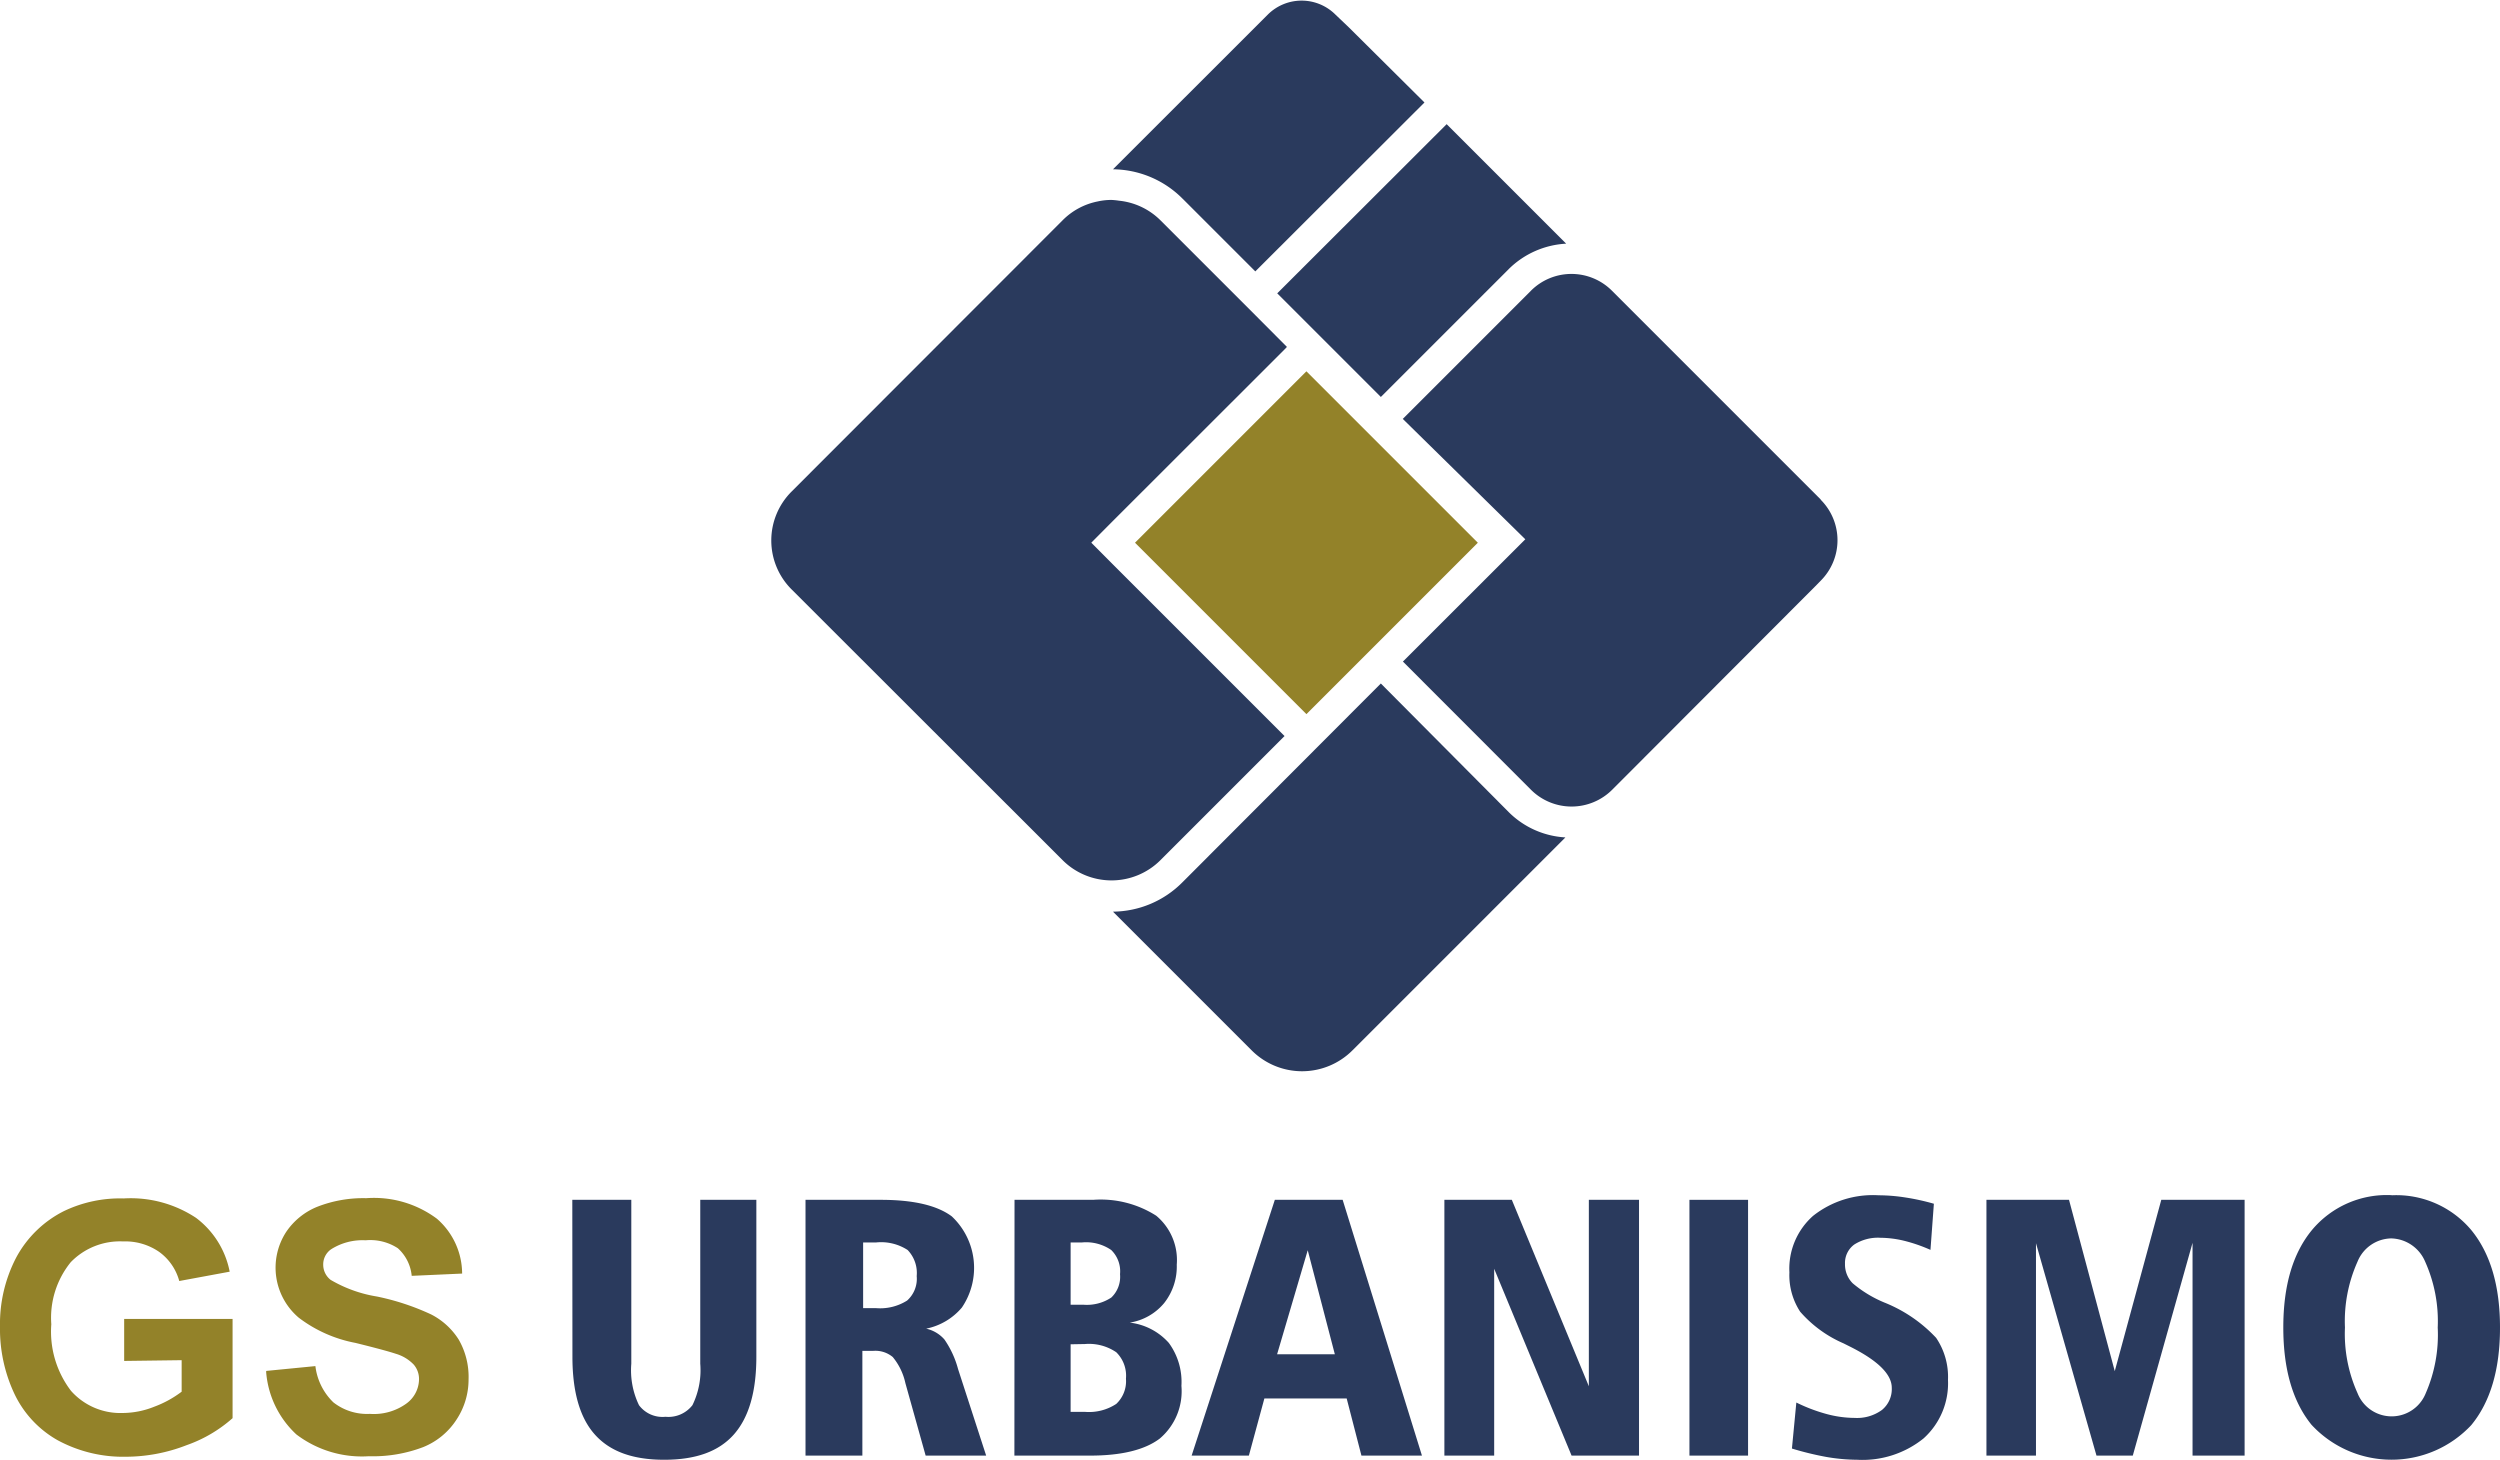 <svg xmlns="http://www.w3.org/2000/svg" viewBox="0 0 198.32 115.8"><defs><style>.cls-1{fill:#2a3a5d;}.cls-2{fill:#938229;}</style></defs><title>Asset 1</title><g id="Layer_2" data-name="Layer 2"><g id="Layer_1-2" data-name="Layer 1"><path class="cls-1" d="M101.32,23.27l8.22,8.22L119.7,21.33a7,7,0,0,1,4.54-2l-9.48-9.48,0,0Z"/><path class="cls-1" d="M109.54,54.22,93.79,70a7.85,7.85,0,0,1-5.5,2.32l11,11a5.65,5.65,0,0,0,8,0l16.89-16.89a6.92,6.92,0,0,1-4.49-2Z"/><path class="cls-1" d="M107,2.17l-1.05-1a3.8,3.8,0,0,0-5.39,0l-1,1L88.29,13.43a7.88,7.88,0,0,1,5.5,2.31l5.79,5.79L113,8.13Z"/><path class="cls-1" d="M144.45,39.64l-.22-.22L127.88,23.07a4.54,4.54,0,0,0-6.44,0L111.28,33.23,121,42.78l-9.71,9.7,10.16,10.17a4.56,4.56,0,0,0,6.44,0L144,46.51l.43-.44a4.54,4.54,0,0,0,0-6.43"/><path class="cls-1" d="M101.9,27.72l.19-.2L99.58,25l-.87-.87-6.66-6.66a5.44,5.44,0,0,0-3.29-1.55,5.61,5.61,0,0,0-.59-.06,5.06,5.06,0,0,0-1.09.12,5.39,5.39,0,0,0-2.78,1.49L62.79,39a5.48,5.48,0,0,0,0,7.75L84.3,68.24a5.49,5.49,0,0,0,7.75,0l9.85-9.85L88.3,44.79l-1.73-1.74,1.73-1.74Z"/><rect class="cls-2" x="94.02" y="33.44" width="19.23" height="19.23" transform="translate(-0.09 85.89) rotate(-45)"/><path class="cls-1" d="M45.4,95.18h4.68v13a6.36,6.36,0,0,0,.61,3.29,2.32,2.32,0,0,0,2.1.92,2.41,2.41,0,0,0,2.14-.92,6.31,6.31,0,0,0,.62-3.29v-13H60v12.45c0,2.78-.6,4.83-1.79,6.17s-3,2-5.52,2-4.31-.67-5.5-2-1.78-3.38-1.78-6.17Z"/><path class="cls-1" d="M63.9,95.18h4.8l.76,0h.41q3.87,0,5.63,1.31a5.6,5.6,0,0,1,.8,7.24,5,5,0,0,1-2.83,1.67,2.7,2.7,0,0,1,1.45.86A7.55,7.55,0,0,1,76,108.6l2.23,6.87h-4.8l-1.61-5.76a4.86,4.86,0,0,0-1-2.06,2.16,2.16,0,0,0-1.54-.49h-.87v8.31H63.9Zm4.57,3.38v5.21h1a4,4,0,0,0,2.49-.6,2.31,2.31,0,0,0,.76-1.94A2.63,2.63,0,0,0,72,99.16a3.87,3.87,0,0,0-2.49-.6Z"/><path class="cls-1" d="M80.48,95.18h6.24a8.19,8.19,0,0,1,5,1.26,4.57,4.57,0,0,1,1.63,3.88,4.67,4.67,0,0,1-1,3.05,4.44,4.44,0,0,1-2.73,1.55,4.91,4.91,0,0,1,3.1,1.61,5.23,5.23,0,0,1,1,3.41A4.92,4.92,0,0,1,92,114.12q-1.79,1.35-5.53,1.35h-6Zm4.45,3.38v4.94h1a3.51,3.51,0,0,0,2.23-.57,2.27,2.27,0,0,0,.69-1.85,2.36,2.36,0,0,0-.7-1.92,3.52,3.52,0,0,0-2.31-.6Zm0,8.08V112h1.13a3.94,3.94,0,0,0,2.49-.63,2.47,2.47,0,0,0,.77-2,2.61,2.61,0,0,0-.77-2.1,3.85,3.85,0,0,0-2.49-.65Z"/><path class="cls-1" d="M101.13,95.18h5.38l6.29,20.29H108l-1.17-4.53h-6.53l-1.23,4.53H94.53Zm2.61,4-2.43,8.25h4.58Z"/><polygon class="cls-1" points="114.58 95.18 119.93 95.18 126.04 109.97 126.04 95.18 130.02 95.18 130.02 115.47 124.67 115.47 118.53 100.65 118.53 115.47 114.58 115.47 114.58 95.18"/><rect class="cls-1" x="134.02" y="95.18" width="4.65" height="20.29"/><path class="cls-1" d="M153.41,95.49l-.27,3.66a12.56,12.56,0,0,0-2.08-.72,8.29,8.29,0,0,0-1.89-.24,3.48,3.48,0,0,0-2.08.54,1.81,1.81,0,0,0-.73,1.53,2.11,2.11,0,0,0,.61,1.54,9.53,9.53,0,0,0,2.52,1.53,11.41,11.41,0,0,1,4.1,2.8,5.53,5.53,0,0,1,.94,3.34,5.88,5.88,0,0,1-1.93,4.63,7.71,7.71,0,0,1-5.27,1.7,15,15,0,0,1-2.43-.22,24.19,24.19,0,0,1-2.75-.67l.35-3.65a13.21,13.21,0,0,0,2.43.92,8.67,8.67,0,0,0,2.2.3,3.35,3.35,0,0,0,2.16-.63,2.14,2.14,0,0,0,.78-1.76q0-1.59-3.24-3.23l-.6-.3a9.61,9.61,0,0,1-3.43-2.51,5.3,5.3,0,0,1-.85-3.12,5.59,5.59,0,0,1,1.88-4.48,7.64,7.64,0,0,1,5.2-1.63,13.92,13.92,0,0,1,2.1.17,18.15,18.15,0,0,1,2.28.5"/><polygon class="cls-1" points="157.58 95.18 164.13 95.18 167.76 108.77 171.45 95.18 178.06 95.18 178.06 115.47 173.93 115.47 173.93 98.59 169.19 115.47 166.31 115.47 161.51 98.62 161.51 115.47 157.58 115.47 157.58 95.18"/><path class="cls-1" d="M189.72,94.82a7.75,7.75,0,0,1,6.33,2.77c1.51,1.85,2.27,4.42,2.27,7.73s-.76,5.88-2.27,7.72a8.66,8.66,0,0,1-12.67,0c-1.5-1.84-2.25-4.41-2.25-7.73s.75-5.88,2.27-7.73a7.73,7.73,0,0,1,6.32-2.77m0,3.43a2.94,2.94,0,0,0-2.7,1.84,11.55,11.55,0,0,0-1,5.23,11.45,11.45,0,0,0,1,5.21,2.91,2.91,0,0,0,5.41,0,11.59,11.59,0,0,0,.95-5.21,11.53,11.53,0,0,0-1-5.23,3,3,0,0,0-2.7-1.84"/><path class="cls-2" d="M21.14,108.75l3.88-.38a4.78,4.78,0,0,0,1.43,2.88,4.33,4.33,0,0,0,2.89.91,4.4,4.4,0,0,0,2.9-.82,2.41,2.41,0,0,0,1-1.9,1.75,1.75,0,0,0-.42-1.19,3.21,3.21,0,0,0-1.43-.86c-.47-.16-1.53-.45-3.19-.86a10.7,10.7,0,0,1-4.5-2,5.2,5.2,0,0,1-1-6.8,5.43,5.43,0,0,1,2.47-2,10,10,0,0,1,3.88-.68,8.35,8.35,0,0,1,5.61,1.63,5.79,5.79,0,0,1,2,4.35l-4,.18a3.37,3.37,0,0,0-1.1-2.19A4,4,0,0,0,29,98.39a4.64,4.64,0,0,0-2.73.71,1.46,1.46,0,0,0-.63,1.23,1.52,1.52,0,0,0,.59,1.2,10.59,10.59,0,0,0,3.67,1.32,19.38,19.38,0,0,1,4.3,1.42,5.6,5.6,0,0,1,2.19,2,5.93,5.93,0,0,1,.78,3.15,5.76,5.76,0,0,1-.94,3.17,5.66,5.66,0,0,1-2.67,2.21,11.2,11.2,0,0,1-4.3.72,8.59,8.59,0,0,1-5.75-1.73,7.55,7.55,0,0,1-2.4-5m-11.26-.83v-3.33h8.6v7.87a10.93,10.93,0,0,1-3.64,2.14,13.33,13.33,0,0,1-4.81.92,10.91,10.91,0,0,1-5.41-1.3,8.31,8.31,0,0,1-3.46-3.72A12.1,12.1,0,0,1,0,105.23a11.4,11.4,0,0,1,1.29-5.48,8.75,8.75,0,0,1,3.79-3.68,10.29,10.29,0,0,1,4.73-1,9.39,9.39,0,0,1,5.74,1.54,7,7,0,0,1,2.67,4.27l-4,.74a4.2,4.2,0,0,0-1.58-2.3,4.72,4.72,0,0,0-2.87-.84,5.43,5.43,0,0,0-4.16,1.65,7,7,0,0,0-1.54,4.92,7.74,7.74,0,0,0,1.56,5.28,5.23,5.23,0,0,0,4.1,1.76,6.8,6.8,0,0,0,2.51-.5,8.47,8.47,0,0,0,2.17-1.19v-2.5Z"/></g></g></svg>